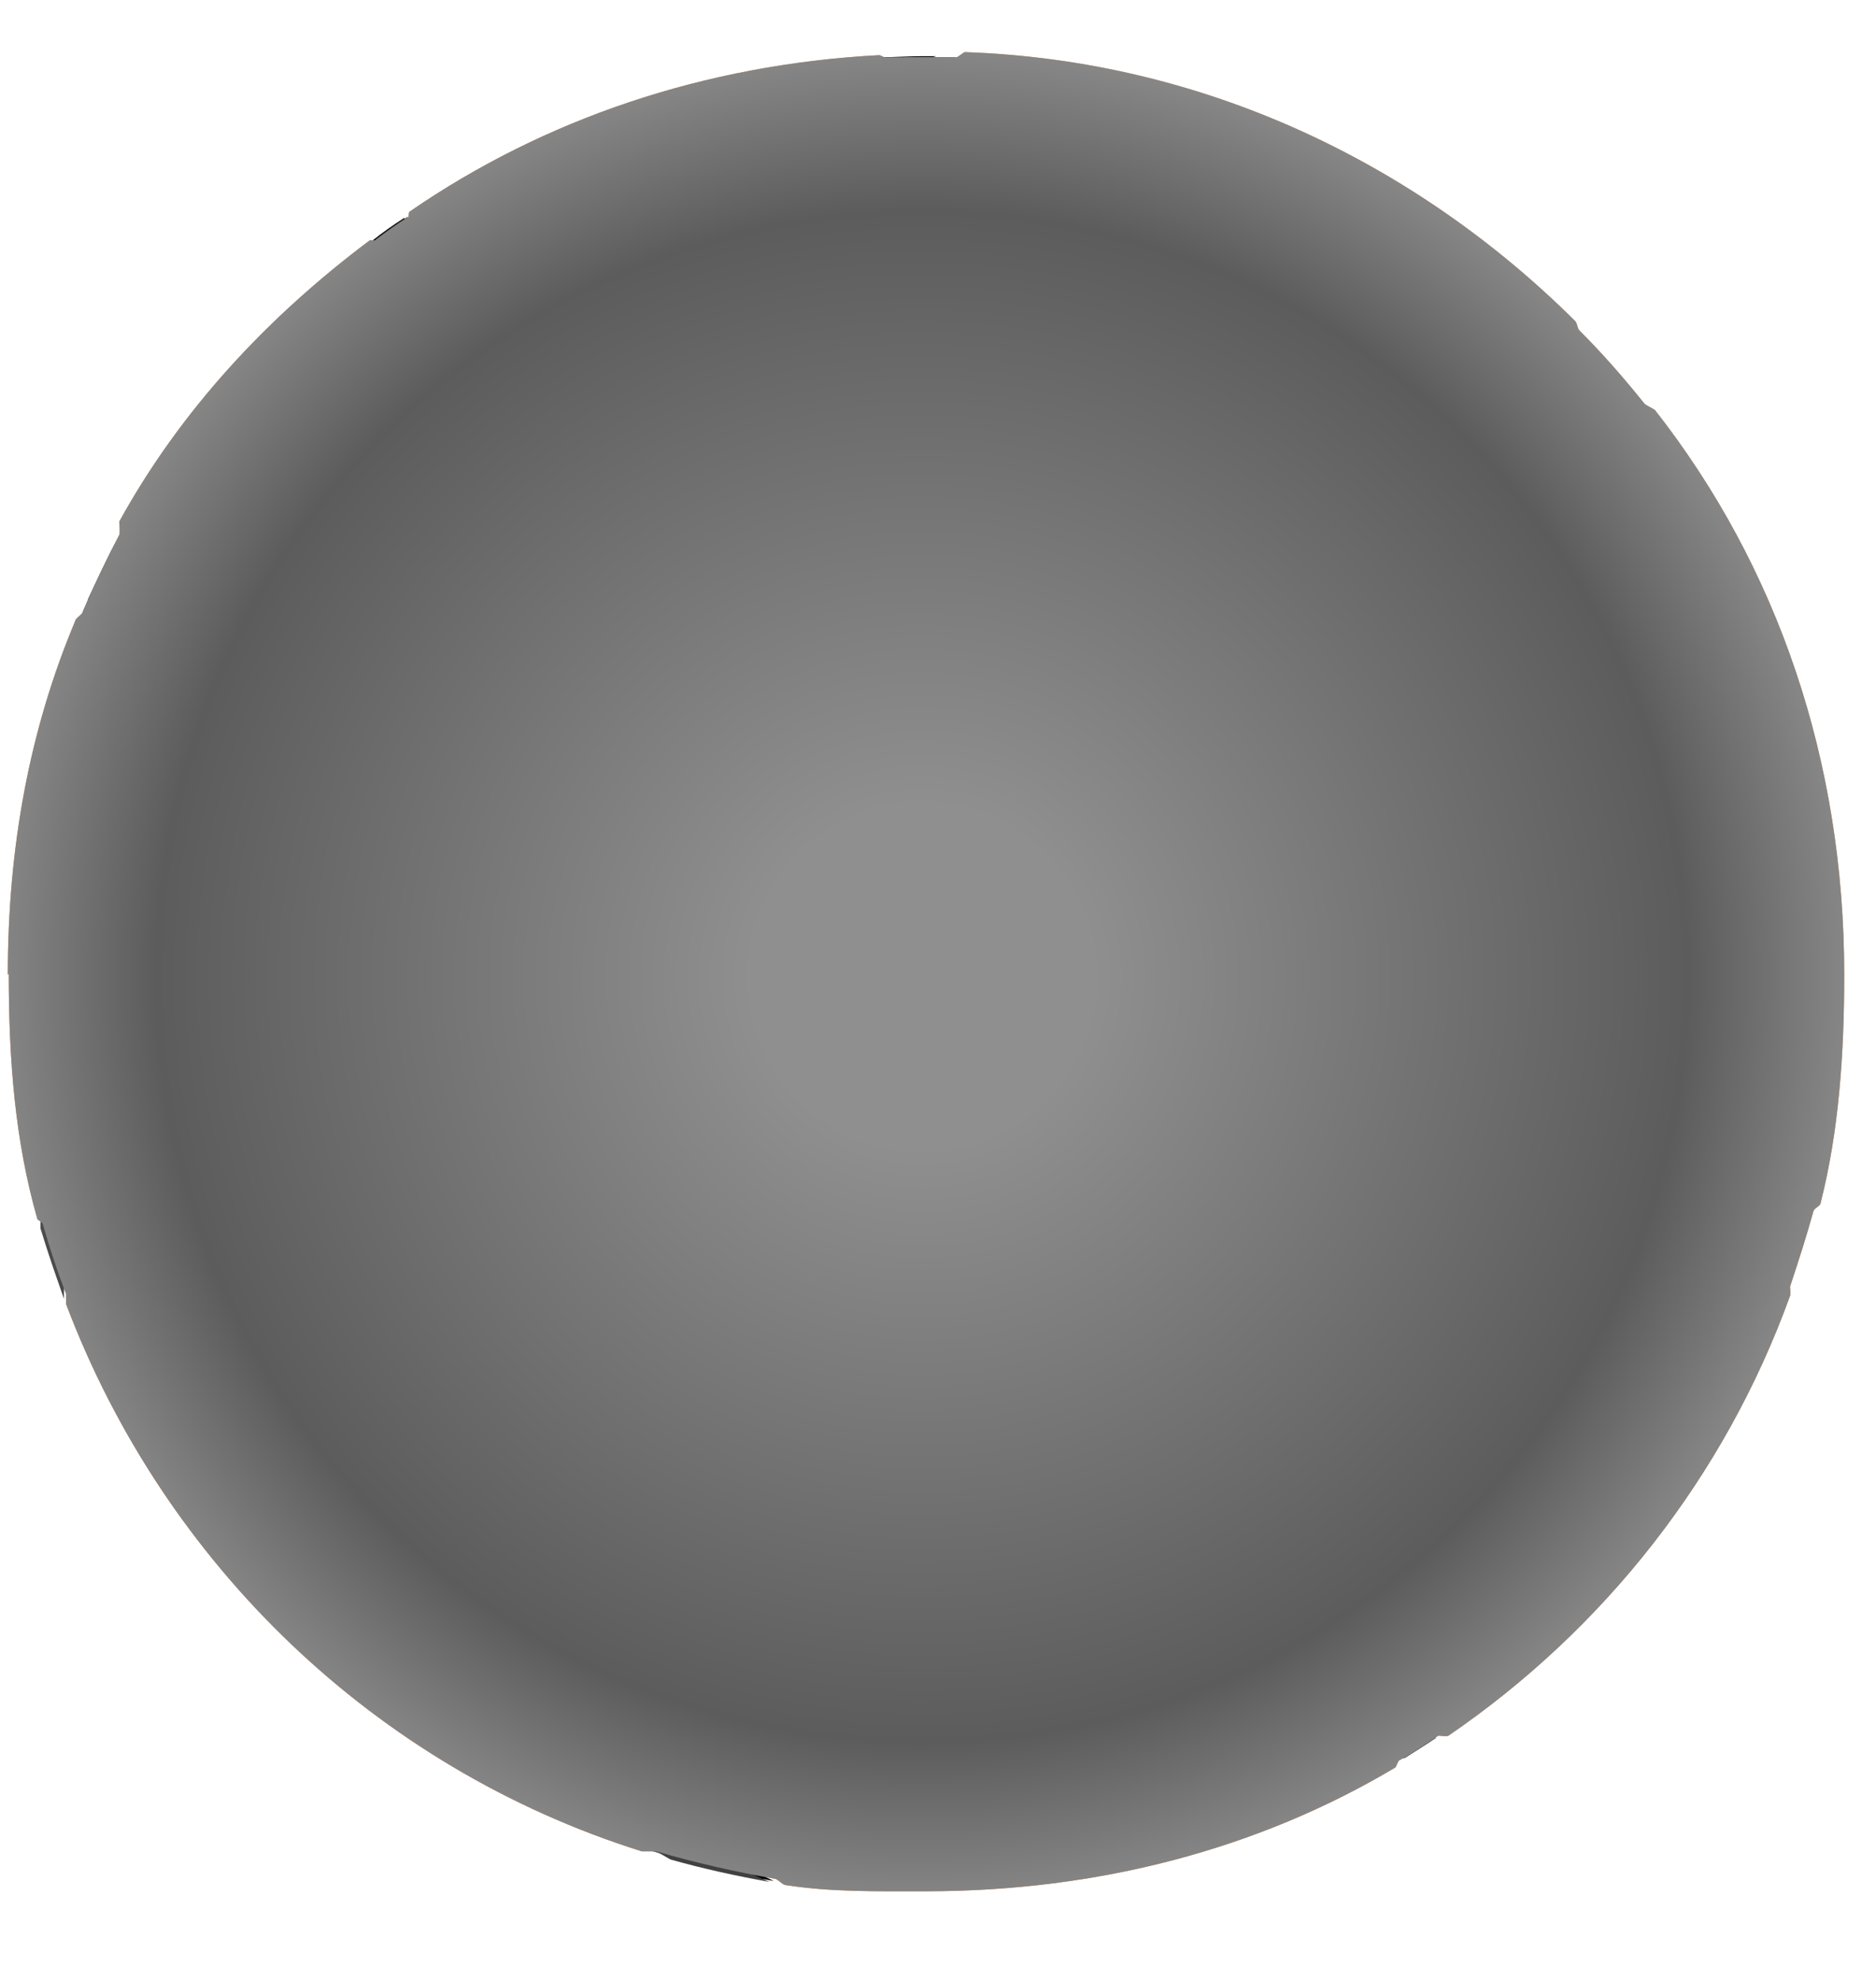 <svg width="18" height="19" viewBox="0 0 18 19" fill="none" xmlns="http://www.w3.org/2000/svg">
<g clip-path="url(#clip0_1567_8341)">
<path d="M0.075 9.349C0.075 8.133 0.281 7.004 0.722 5.955C0.722 5.935 0.781 5.896 0.791 5.876C0.899 5.621 1.016 5.376 1.144 5.131C1.154 5.101 1.144 5.023 1.144 5.003C1.733 3.934 2.566 3.041 3.548 2.305C3.548 2.305 3.587 2.305 3.597 2.305C3.705 2.227 3.812 2.148 3.92 2.08C3.92 2.08 3.92 2.03 3.93 2.03C5.225 1.138 6.765 0.618 8.433 0.529C8.453 0.529 8.473 0.549 8.492 0.549C8.62 0.549 8.757 0.549 8.885 0.549C8.983 0.549 9.081 0.549 9.179 0.549C9.189 0.549 9.248 0.5 9.257 0.5C11.553 0.578 13.594 1.569 15.114 3.08C15.134 3.1 15.134 3.149 15.154 3.169C15.379 3.394 15.585 3.63 15.781 3.875C15.791 3.885 15.87 3.924 15.88 3.934C17.057 5.435 17.695 7.299 17.695 9.349C17.695 10.105 17.645 10.841 17.469 11.537C17.469 11.566 17.41 11.586 17.4 11.616C17.332 11.861 17.253 12.106 17.175 12.341C17.175 12.361 17.184 12.42 17.175 12.43C16.547 14.166 15.389 15.628 13.898 16.648C13.878 16.658 13.819 16.648 13.8 16.648C13.682 16.727 13.555 16.815 13.427 16.884C13.417 16.884 13.398 16.943 13.388 16.953C12.073 17.737 10.533 18.14 8.885 18.14C8.414 18.14 7.982 18.149 7.541 18.081C7.511 18.081 7.472 18.032 7.442 18.022C7.05 17.953 6.667 17.865 6.295 17.757C6.265 17.757 6.187 17.757 6.157 17.757C3.597 16.953 1.576 15 0.634 12.508C0.634 12.498 0.634 12.42 0.634 12.41C0.545 12.184 0.477 11.969 0.408 11.733L0.359 11.694C0.143 10.939 0.084 10.164 0.084 9.339L0.075 9.349Z" fill="url(#paint0_radial_1567_8341)"/>
<path d="M0.624 12.018C0.624 12.135 0.624 12.263 0.624 12.381C0.545 12.155 0.467 11.929 0.398 11.704C0.398 11.311 0.438 10.929 0.506 10.536C0.673 9.555 1.036 8.613 1.546 7.76C1.801 7.328 2.096 6.926 2.419 6.553C2.439 6.524 2.468 6.504 2.488 6.475C2.527 6.435 2.537 6.347 2.508 6.288C2.488 6.249 2.468 6.219 2.449 6.18C2.36 6.023 2.272 5.876 2.164 5.749C2.056 5.621 1.939 5.503 1.801 5.435C1.664 5.366 1.527 5.346 1.379 5.386C1.232 5.425 1.095 5.513 0.967 5.631C0.918 5.67 0.879 5.719 0.84 5.758C0.938 5.552 1.036 5.336 1.144 5.14C1.193 5.121 1.242 5.091 1.291 5.081C1.399 5.052 1.517 5.032 1.625 5.042C1.742 5.052 1.85 5.081 1.948 5.13C2.145 5.229 2.302 5.366 2.429 5.523C2.557 5.68 2.665 5.837 2.763 6.013C2.772 6.033 2.782 6.053 2.792 6.062C2.812 6.092 2.89 6.043 2.979 5.955C3.135 5.798 3.292 5.65 3.459 5.513C3.665 5.336 3.871 5.18 4.077 5.013C4.175 4.934 4.224 4.787 4.166 4.669C4.068 4.454 3.989 4.238 3.911 4.012C3.783 3.629 3.665 3.237 3.606 2.835C3.587 2.668 3.567 2.491 3.577 2.305C3.675 2.227 3.773 2.158 3.881 2.089C3.881 2.128 3.871 2.177 3.861 2.227C3.861 2.403 3.881 2.59 3.911 2.776C3.989 3.149 4.117 3.512 4.264 3.875C4.342 4.061 4.421 4.247 4.509 4.434C4.558 4.552 4.695 4.581 4.803 4.512C5.166 4.277 5.549 4.071 5.932 3.875C6.01 3.835 6.089 3.796 6.167 3.757C6.285 3.708 6.363 3.62 6.344 3.561C6.334 3.531 6.324 3.492 6.314 3.463C6.255 3.247 6.206 3.011 6.206 2.776C6.206 2.54 6.226 2.295 6.304 2.07C6.383 1.844 6.51 1.628 6.667 1.451C6.824 1.275 7.011 1.138 7.207 1.02C7.599 0.794 8.021 0.647 8.443 0.549C8.58 0.549 8.718 0.539 8.855 0.539C8.894 0.539 8.934 0.539 8.983 0.539C8.816 0.588 8.649 0.647 8.492 0.706C8.286 0.775 8.09 0.863 7.903 0.951C7.717 1.039 7.531 1.147 7.364 1.265C7.197 1.383 7.04 1.52 6.922 1.667C6.805 1.824 6.707 1.991 6.658 2.177C6.608 2.364 6.589 2.56 6.608 2.756C6.628 2.952 6.667 3.149 6.726 3.345C6.726 3.365 6.746 3.394 6.746 3.414C6.756 3.453 6.864 3.443 6.981 3.404C7.54 3.178 8.119 2.992 8.698 2.845C9.66 2.609 10.641 2.462 11.632 2.462C12.122 2.462 12.622 2.491 13.113 2.56C13.604 2.629 14.094 2.746 14.555 2.913C14.742 2.982 14.928 3.06 15.104 3.159C15.291 3.355 15.477 3.551 15.654 3.767C15.291 3.512 14.889 3.325 14.467 3.178C14.015 3.021 13.545 2.923 13.074 2.864C12.603 2.805 12.112 2.786 11.641 2.796C10.68 2.825 9.718 2.962 8.786 3.208C8.217 3.355 7.668 3.531 7.128 3.747C7.011 3.796 6.922 3.845 6.932 3.865C6.932 3.875 6.942 3.885 6.952 3.894C7.05 4.061 7.187 4.208 7.334 4.346C7.482 4.483 7.639 4.611 7.815 4.728C7.982 4.846 8.159 4.964 8.345 5.072C9.071 5.493 9.856 5.847 10.65 6.19C11.435 6.543 12.23 6.887 13.015 7.259C13.407 7.456 13.79 7.652 14.172 7.868C14.555 8.083 14.928 8.319 15.281 8.584C15.634 8.849 15.978 9.133 16.282 9.457C16.586 9.781 16.851 10.153 17.057 10.556C17.155 10.762 17.233 10.968 17.292 11.194C17.322 11.311 17.361 11.478 17.381 11.615C17.341 11.753 17.302 11.9 17.263 12.037C17.224 12.116 17.194 12.204 17.155 12.302C17.155 12.165 17.155 12.027 17.135 11.89C17.086 11.478 16.959 11.076 16.762 10.713C16.566 10.35 16.311 10.026 16.017 9.722C15.723 9.428 15.389 9.163 15.046 8.917C14.349 8.437 13.594 8.034 12.819 7.671C12.044 7.299 11.249 6.965 10.454 6.622C10.062 6.445 9.66 6.269 9.267 6.082C8.875 5.896 8.482 5.69 8.1 5.464C7.717 5.238 7.344 4.983 7.021 4.66C6.854 4.503 6.707 4.316 6.579 4.11C6.569 4.091 6.559 4.071 6.55 4.051C6.53 4.022 6.422 4.032 6.314 4.091C6.245 4.12 6.177 4.159 6.108 4.189C5.726 4.385 5.343 4.591 4.98 4.826C4.872 4.895 4.833 5.042 4.892 5.16C5.029 5.425 5.176 5.699 5.323 5.964C5.706 6.651 6.118 7.318 6.54 7.985C6.962 8.652 7.393 9.31 7.835 9.957C8.276 10.605 8.728 11.252 9.198 11.89C9.434 12.204 9.669 12.518 9.905 12.832C10.14 13.146 10.386 13.45 10.631 13.754C11.131 14.362 11.641 14.961 12.201 15.5C12.475 15.775 12.77 16.03 13.084 16.256C13.241 16.364 13.398 16.472 13.564 16.54C13.623 16.56 13.731 16.609 13.8 16.638C13.751 16.668 13.702 16.707 13.653 16.736C13.584 16.756 13.515 16.776 13.466 16.805C13.466 16.805 13.456 16.805 13.447 16.805C13.25 16.727 13.074 16.619 12.907 16.501C12.564 16.275 12.259 16.011 11.965 15.746C11.671 15.471 11.386 15.196 11.112 14.902C10.837 14.617 10.572 14.313 10.307 14.019C10.052 13.715 9.797 13.411 9.542 13.107C9.297 12.793 9.051 12.479 8.816 12.165C8.335 11.537 7.874 10.88 7.433 10.232C6.981 9.575 6.55 8.908 6.138 8.24C5.726 7.564 5.323 6.877 4.941 6.18C4.803 5.925 4.666 5.67 4.538 5.405C4.48 5.287 4.352 5.258 4.254 5.336C4.068 5.474 3.881 5.621 3.705 5.778C3.518 5.935 3.332 6.112 3.155 6.278C3.067 6.367 3.037 6.533 3.077 6.651C3.126 6.788 3.175 6.926 3.214 7.063C3.322 7.426 3.391 7.809 3.44 8.182C3.489 8.554 3.528 8.927 3.548 9.3C3.597 10.046 3.616 10.791 3.655 11.527C3.705 12.263 3.773 12.989 3.93 13.705C4.087 14.411 4.323 15.108 4.695 15.726C5.068 16.344 5.569 16.874 6.157 17.296C6.501 17.541 7.011 17.845 7.423 18.041C7.305 18.022 7.197 18.002 7.079 17.983C6.844 17.914 6.599 17.826 6.422 17.776C6.285 17.698 6.138 17.61 6 17.521C5.686 17.305 5.392 17.07 5.127 16.795C4.862 16.521 4.627 16.216 4.421 15.903C4.009 15.255 3.744 14.529 3.577 13.793C3.41 13.057 3.322 12.312 3.273 11.566C3.224 10.821 3.204 10.075 3.145 9.349C3.096 8.613 3.018 7.887 2.831 7.191C2.812 7.122 2.792 7.044 2.763 6.975C2.723 6.857 2.625 6.838 2.537 6.936C2.272 7.259 2.017 7.593 1.801 7.946C1.291 8.76 0.928 9.663 0.751 10.605C0.663 11.076 0.614 11.556 0.604 12.037L0.624 12.018Z" fill="black"/>
<g style="mix-blend-mode:screen">
<path d="M0.516 10.624C0.683 9.643 1.046 8.702 1.556 7.848C1.811 7.416 2.105 7.014 2.429 6.641C2.449 6.612 2.478 6.592 2.498 6.563C2.537 6.524 2.547 6.435 2.517 6.376C2.498 6.337 2.478 6.308 2.459 6.268C2.37 6.111 2.282 5.964 2.174 5.837C2.066 5.709 1.948 5.592 1.811 5.523C1.674 5.454 1.536 5.435 1.389 5.474C1.242 5.513 1.036 5.65 0.908 5.758C0.869 5.798 0.83 5.837 0.791 5.876C0.879 5.67 0.977 5.474 1.075 5.278C1.144 5.248 1.242 5.189 1.301 5.17C1.409 5.14 1.527 5.121 1.634 5.13C1.752 5.14 1.86 5.17 1.958 5.219C2.154 5.317 2.311 5.454 2.439 5.611C2.566 5.768 2.674 5.925 2.772 6.102C2.782 6.121 2.792 6.141 2.802 6.151C2.822 6.18 2.9 6.131 2.988 6.043C3.145 5.886 3.302 5.739 3.469 5.601C3.675 5.425 3.881 5.268 4.087 5.101C4.185 5.022 4.234 4.875 4.175 4.758C4.077 4.542 3.999 4.326 3.92 4.1C3.793 3.718 3.675 3.325 3.616 2.923C3.597 2.746 3.597 2.482 3.606 2.295C3.704 2.217 3.803 2.148 3.911 2.079C3.901 2.128 3.891 2.187 3.891 2.236C3.891 2.413 3.891 2.688 3.93 2.874C4.009 3.247 4.136 3.61 4.283 3.973C4.362 4.159 4.44 4.346 4.529 4.532C4.578 4.65 4.715 4.679 4.823 4.61C5.186 4.375 5.569 4.169 5.951 3.973C6.03 3.934 6.108 3.894 6.187 3.855C6.304 3.806 6.383 3.718 6.363 3.659C6.353 3.629 6.344 3.59 6.334 3.561C6.275 3.345 6.226 3.109 6.226 2.874C6.226 2.639 6.245 2.393 6.324 2.168C6.402 1.942 6.53 1.726 6.687 1.55C6.844 1.373 7.03 1.236 7.227 1.118C7.619 0.892 8.041 0.745 8.463 0.647C8.502 0.637 8.629 0.588 8.737 0.549C8.786 0.549 8.826 0.549 8.875 0.549C8.973 0.549 9.071 0.549 9.169 0.549C8.943 0.637 8.649 0.755 8.502 0.804C8.296 0.873 8.1 0.961 7.913 1.049C7.727 1.137 7.54 1.245 7.374 1.363C7.207 1.481 7.05 1.618 6.932 1.765C6.814 1.922 6.716 2.089 6.667 2.276C6.618 2.462 6.599 2.658 6.618 2.854C6.638 3.051 6.677 3.247 6.736 3.443C6.736 3.463 6.756 3.492 6.756 3.512C6.765 3.551 6.873 3.541 6.991 3.502C7.55 3.276 8.129 3.09 8.708 2.943C9.669 2.707 10.65 2.56 11.641 2.56C12.132 2.56 12.632 2.589 13.123 2.658C13.613 2.727 14.104 2.845 14.565 3.011C14.781 3.09 14.997 3.188 15.203 3.296C15.31 3.414 15.438 3.531 15.566 3.649C15.634 3.727 15.693 3.806 15.752 3.884C15.379 3.62 14.899 3.414 14.467 3.266C14.015 3.109 13.545 3.011 13.074 2.952C12.603 2.894 12.112 2.874 11.641 2.884C10.68 2.913 9.718 3.051 8.786 3.296C8.217 3.443 7.668 3.62 7.128 3.835C7.011 3.884 6.922 3.934 6.932 3.953C6.932 3.963 6.942 3.973 6.952 3.983C7.05 4.149 7.187 4.297 7.334 4.434C7.482 4.571 7.639 4.699 7.815 4.816C7.982 4.934 8.159 5.052 8.345 5.16C9.071 5.582 9.856 5.935 10.65 6.278C11.435 6.631 12.23 6.975 13.015 7.348C13.407 7.544 13.79 7.74 14.172 7.956C14.555 8.172 14.928 8.407 15.281 8.672C15.634 8.937 15.978 9.221 16.282 9.545C16.586 9.869 16.851 10.242 17.057 10.644C17.155 10.85 17.233 11.056 17.292 11.282C17.322 11.399 17.351 11.527 17.371 11.655C17.312 11.89 17.233 12.116 17.155 12.341C17.155 12.214 17.155 12.096 17.135 11.978C17.086 11.566 16.959 11.164 16.762 10.801C16.566 10.438 16.311 10.114 16.017 9.81C15.723 9.516 15.389 9.251 15.046 9.006C14.349 8.525 13.594 8.123 12.819 7.76C12.044 7.387 11.249 7.053 10.454 6.71C10.062 6.533 9.66 6.357 9.267 6.17C8.875 5.984 8.482 5.778 8.1 5.552C7.717 5.327 7.344 5.072 7.021 4.748C6.854 4.591 6.707 4.404 6.579 4.198C6.569 4.179 6.559 4.159 6.55 4.14C6.53 4.11 6.422 4.12 6.314 4.179C6.245 4.208 6.177 4.247 6.108 4.277C5.726 4.473 5.343 4.679 4.98 4.915C4.872 4.983 4.833 5.13 4.892 5.248C5.029 5.513 5.176 5.788 5.323 6.053C5.706 6.739 6.118 7.407 6.54 8.074C6.962 8.741 7.393 9.398 7.835 10.046C8.276 10.693 8.728 11.341 9.198 11.978C9.434 12.292 9.669 12.606 9.905 12.92C10.14 13.234 10.386 13.538 10.631 13.842C11.131 14.451 11.641 15.049 12.201 15.589C12.475 15.863 12.77 16.118 13.084 16.344C13.241 16.452 13.398 16.56 13.564 16.629C13.613 16.648 13.672 16.668 13.721 16.687C13.623 16.756 13.525 16.815 13.427 16.874C13.241 16.795 13.074 16.697 12.907 16.589C12.563 16.364 12.259 16.099 11.965 15.834C11.671 15.559 11.386 15.284 11.112 14.99C10.837 14.706 10.572 14.402 10.307 14.107C10.052 13.803 9.797 13.499 9.542 13.195C9.297 12.881 9.051 12.567 8.816 12.253C8.335 11.625 7.874 10.968 7.433 10.32C6.981 9.663 6.55 8.996 6.138 8.329C5.726 7.652 5.323 6.965 4.941 6.268C4.803 6.013 4.666 5.758 4.538 5.493C4.48 5.376 4.352 5.346 4.254 5.425C4.067 5.562 3.881 5.709 3.704 5.866C3.518 6.023 3.332 6.2 3.155 6.367C3.067 6.455 3.037 6.622 3.077 6.739C3.126 6.877 3.175 7.014 3.214 7.151C3.322 7.514 3.391 7.897 3.44 8.27C3.489 8.643 3.528 9.015 3.548 9.388C3.597 10.134 3.616 10.88 3.655 11.605C3.704 12.341 3.773 13.067 3.93 13.784C4.087 14.49 4.323 15.186 4.695 15.805C5.068 16.422 5.569 16.952 6.157 17.374C6.491 17.61 6.844 17.816 7.207 17.992C6.883 17.933 6.579 17.855 6.265 17.757C6.177 17.708 6.088 17.649 6 17.59C5.686 17.374 5.392 17.139 5.127 16.864C4.862 16.589 4.627 16.285 4.421 15.971C4.009 15.324 3.744 14.598 3.577 13.862C3.41 13.126 3.322 12.38 3.273 11.635C3.224 10.889 3.204 10.144 3.145 9.418C3.096 8.682 3.018 7.956 2.831 7.259C2.812 7.191 2.792 7.112 2.763 7.044C2.723 6.926 2.625 6.906 2.537 7.004C2.272 7.328 2.017 7.662 1.801 8.015C1.291 8.829 0.928 9.732 0.751 10.674C0.663 11.144 0.614 11.625 0.604 12.106C0.604 12.214 0.604 12.312 0.604 12.42C0.526 12.204 0.447 11.978 0.388 11.753C0.398 11.38 0.438 10.997 0.496 10.624H0.516Z" fill="#4D4D4D"/>
</g>
<path d="M0.516 10.585C0.683 9.604 1.046 8.662 1.556 7.809C1.811 7.377 2.105 6.975 2.429 6.602C2.449 6.573 2.478 6.553 2.498 6.524C2.537 6.484 2.547 6.396 2.517 6.337C2.498 6.298 2.478 6.268 2.459 6.229C2.37 6.072 2.282 5.925 2.174 5.798C2.066 5.67 1.948 5.552 1.811 5.484C1.674 5.415 1.536 5.395 1.389 5.435C1.242 5.474 1.105 5.562 0.977 5.68C0.918 5.729 0.859 5.788 0.81 5.856C0.908 5.641 1.007 5.425 1.124 5.209C1.183 5.179 1.242 5.15 1.311 5.13C1.419 5.101 1.536 5.081 1.644 5.091C1.762 5.101 1.87 5.13 1.968 5.179C2.164 5.278 2.321 5.415 2.449 5.572C2.576 5.729 2.684 5.886 2.782 6.062C2.792 6.082 2.802 6.102 2.812 6.111C2.831 6.141 2.91 6.092 2.998 6.004C3.155 5.847 3.312 5.699 3.479 5.562C3.685 5.386 3.891 5.229 4.097 5.062C4.195 4.983 4.244 4.836 4.185 4.718C4.087 4.503 4.009 4.287 3.93 4.061C3.803 3.678 3.685 3.286 3.626 2.884C3.597 2.697 3.587 2.511 3.597 2.315C3.695 2.236 3.803 2.168 3.901 2.099C3.891 2.158 3.881 2.226 3.871 2.285C3.871 2.462 3.891 2.648 3.92 2.835C3.999 3.208 4.126 3.571 4.274 3.934C4.352 4.12 4.431 4.306 4.519 4.493C4.568 4.61 4.705 4.64 4.813 4.571C5.176 4.336 5.559 4.13 5.941 3.934C6.02 3.894 6.098 3.855 6.177 3.816C6.295 3.767 6.373 3.678 6.353 3.62C6.344 3.59 6.334 3.551 6.324 3.521C6.265 3.306 6.216 3.07 6.216 2.835C6.216 2.599 6.236 2.354 6.314 2.128C6.393 1.903 6.52 1.687 6.677 1.51C6.834 1.334 7.021 1.196 7.217 1.079C7.609 0.853 8.031 0.706 8.453 0.608C8.531 0.588 8.61 0.568 8.688 0.549C8.747 0.549 8.816 0.549 8.875 0.549C8.963 0.549 9.051 0.549 9.13 0.549H9.11C8.904 0.618 8.698 0.686 8.502 0.755C8.296 0.824 8.1 0.912 7.913 1C7.727 1.088 7.54 1.196 7.374 1.314C7.207 1.432 7.05 1.569 6.932 1.716C6.814 1.873 6.716 2.04 6.667 2.226C6.618 2.413 6.599 2.609 6.618 2.805C6.638 3.002 6.677 3.198 6.736 3.394C6.736 3.414 6.756 3.443 6.756 3.463C6.765 3.502 6.873 3.492 6.991 3.453C7.55 3.227 8.129 3.041 8.708 2.894C9.669 2.658 10.65 2.511 11.641 2.511C12.132 2.511 12.632 2.54 13.123 2.609C13.613 2.678 14.104 2.795 14.565 2.962C14.781 3.041 14.997 3.139 15.203 3.247C15.389 3.443 15.575 3.649 15.742 3.865C15.36 3.58 14.928 3.374 14.477 3.227C14.025 3.07 13.554 2.972 13.084 2.913C12.613 2.854 12.122 2.835 11.651 2.845C10.69 2.874 9.728 3.011 8.796 3.257C8.227 3.404 7.678 3.58 7.138 3.796C7.021 3.845 6.952 3.884 6.962 3.904C6.962 3.914 6.962 3.943 6.962 3.953C7.06 4.12 7.197 4.267 7.344 4.404C7.491 4.542 7.648 4.669 7.825 4.787C7.992 4.905 8.168 5.022 8.355 5.13C9.081 5.552 9.866 5.905 10.66 6.249C11.445 6.602 12.24 6.945 13.025 7.318C13.417 7.514 13.8 7.711 14.182 7.926C14.565 8.142 14.938 8.378 15.291 8.643C15.644 8.908 15.988 9.192 16.292 9.516C16.596 9.84 16.861 10.212 17.067 10.615C17.165 10.821 17.243 11.027 17.302 11.252C17.341 11.38 17.361 11.517 17.381 11.655C17.322 11.89 17.243 12.125 17.165 12.351C17.165 12.214 17.165 12.076 17.145 11.939C17.096 11.527 16.969 11.125 16.772 10.762C16.576 10.399 16.321 10.075 16.027 9.771C15.732 9.477 15.399 9.212 15.056 8.966C14.359 8.486 13.604 8.083 12.829 7.72C12.053 7.348 11.259 7.014 10.464 6.671C10.072 6.494 9.669 6.318 9.277 6.131C8.885 5.945 8.492 5.739 8.11 5.513C7.727 5.287 7.354 5.032 7.03 4.709C6.864 4.552 6.716 4.365 6.589 4.159C6.579 4.14 6.569 4.12 6.559 4.1C6.54 4.071 6.432 4.081 6.324 4.14C6.255 4.169 6.187 4.208 6.118 4.238C5.735 4.434 5.353 4.64 4.99 4.875C4.882 4.944 4.843 5.091 4.901 5.209C5.039 5.474 5.186 5.748 5.333 6.013C5.716 6.7 6.128 7.367 6.55 8.034C6.971 8.702 7.403 9.359 7.845 10.006C8.286 10.654 8.737 11.301 9.208 11.939C9.444 12.253 9.679 12.567 9.915 12.881C10.15 13.195 10.395 13.499 10.641 13.803C11.141 14.411 11.651 15.01 12.21 15.549C12.485 15.824 12.779 16.079 13.093 16.305C13.25 16.413 13.407 16.521 13.574 16.589C13.643 16.619 13.711 16.648 13.78 16.668C13.682 16.736 13.584 16.795 13.476 16.864C13.476 16.864 13.466 16.864 13.456 16.864C13.26 16.785 13.084 16.678 12.917 16.57C12.573 16.344 12.269 16.079 11.975 15.814C11.681 15.54 11.396 15.265 11.121 14.97C10.847 14.686 10.582 14.382 10.317 14.088C10.062 13.784 9.807 13.479 9.552 13.175C9.306 12.861 9.061 12.547 8.826 12.233C8.345 11.605 7.884 10.948 7.442 10.301C6.991 9.643 6.559 8.976 6.147 8.309C5.735 7.632 5.333 6.945 4.95 6.249C4.813 5.994 4.676 5.739 4.548 5.474C4.489 5.356 4.362 5.327 4.264 5.405C4.077 5.542 3.891 5.69 3.714 5.847C3.528 6.004 3.342 6.18 3.165 6.347C3.077 6.435 3.047 6.602 3.086 6.72C3.135 6.857 3.185 6.994 3.224 7.132C3.332 7.495 3.4 7.877 3.449 8.25C3.498 8.623 3.538 8.996 3.557 9.369C3.606 10.114 3.626 10.86 3.665 11.596C3.714 12.332 3.783 13.057 3.94 13.774C4.097 14.48 4.332 15.177 4.705 15.795C5.078 16.413 5.578 16.942 6.167 17.364C6.55 17.639 6.952 17.865 7.384 18.051C7.06 17.992 6.746 17.924 6.432 17.835C6.295 17.757 6.147 17.669 6.01 17.58C5.696 17.364 5.402 17.129 5.137 16.854C4.872 16.579 4.637 16.275 4.431 15.961C4.018 15.314 3.754 14.588 3.587 13.852C3.42 13.116 3.332 12.371 3.283 11.625C3.234 10.88 3.214 10.134 3.155 9.408C3.106 8.672 3.028 7.946 2.841 7.25C2.822 7.181 2.802 7.102 2.772 7.034C2.733 6.916 2.635 6.896 2.547 6.994C2.282 7.318 2.027 7.652 1.811 8.005C1.301 8.819 0.938 9.722 0.761 10.664C0.673 11.135 0.624 11.615 0.614 12.096C0.614 12.214 0.614 12.341 0.614 12.459C0.536 12.233 0.457 12.008 0.388 11.782C0.388 11.39 0.428 11.007 0.496 10.615L0.516 10.585Z" fill="url(#paint1_radial_1567_8341)"/>
<path style="mix-blend-mode:overlay" d="M0.075 9.349C0.075 8.133 0.281 7.004 0.722 5.955C0.722 5.935 0.781 5.896 0.791 5.876C0.899 5.621 1.016 5.376 1.144 5.131C1.154 5.101 1.144 5.023 1.144 5.003C1.733 3.934 2.566 3.041 3.548 2.305C3.548 2.305 3.587 2.305 3.597 2.305C3.705 2.227 3.812 2.148 3.92 2.08C3.92 2.08 3.92 2.03 3.93 2.03C5.225 1.138 6.765 0.618 8.433 0.529C8.453 0.529 8.473 0.549 8.492 0.549C8.62 0.549 8.757 0.549 8.885 0.549C8.983 0.549 9.081 0.549 9.179 0.549C9.189 0.549 9.248 0.5 9.257 0.5C11.553 0.578 13.594 1.569 15.114 3.08C15.134 3.1 15.134 3.149 15.154 3.169C15.379 3.394 15.585 3.63 15.781 3.875C15.791 3.885 15.87 3.924 15.88 3.934C17.057 5.435 17.695 7.299 17.695 9.349C17.695 10.105 17.645 10.841 17.469 11.537C17.469 11.566 17.41 11.586 17.4 11.616C17.332 11.861 17.253 12.106 17.175 12.341C17.175 12.361 17.184 12.42 17.175 12.43C16.547 14.166 15.389 15.628 13.898 16.648C13.878 16.658 13.819 16.648 13.8 16.648C13.682 16.727 13.555 16.815 13.427 16.884C13.417 16.884 13.398 16.943 13.388 16.953C12.073 17.737 10.533 18.14 8.885 18.14C8.414 18.14 7.982 18.149 7.541 18.081C7.511 18.081 7.472 18.032 7.442 18.022C7.05 17.953 6.667 17.865 6.295 17.757C6.265 17.757 6.187 17.757 6.157 17.757C3.597 16.953 1.576 15 0.634 12.508C0.634 12.498 0.634 12.42 0.634 12.41C0.545 12.184 0.477 11.969 0.408 11.733L0.359 11.694C0.143 10.939 0.084 10.164 0.084 9.339L0.075 9.349Z" fill="url(#paint2_radial_1567_8341)"/>
</g>
<defs>
<radialGradient id="paint0_radial_1567_8341" cx="0" cy="0" r="1" gradientUnits="userSpaceOnUse" gradientTransform="translate(8.801 6.884) rotate(180) scale(11.716)">
<stop stop-color="#FDB584"/>
<stop offset="0.86" stop-color="#EA7C38"/>
<stop offset="0.93" stop-color="#FD9047"/>
<stop offset="1" stop-color="#CC570E"/>
</radialGradient>
<radialGradient id="paint1_radial_1567_8341" cx="0" cy="0" r="1" gradientUnits="userSpaceOnUse" gradientTransform="translate(8.625 9.943) rotate(180) scale(10.092)">
<stop stop-color="#808388"/>
<stop offset="0.07" stop-color="#696B6F"/>
<stop offset="0.18" stop-color="#4F5052"/>
<stop offset="0.29" stop-color="#3A3B3C"/>
<stop offset="0.41" stop-color="#2C2C2D"/>
<stop offset="0.55" stop-color="#232323"/>
<stop offset="0.74" stop-color="#212121"/>
<stop offset="1" stop-color="#919191"/>
</radialGradient>
<radialGradient id="paint2_radial_1567_8341" cx="0" cy="0" r="1" gradientUnits="userSpaceOnUse" gradientTransform="translate(8.848 9.369) rotate(180) scale(9.155)">
<stop offset="0.18" stop-color="#8F8F8F"/>
<stop offset="0.81" stop-color="#5C5C5C"/>
<stop offset="1" stop-color="#8C8C8C"/>
</radialGradient>
<clipPath id="clip0_1567_8341">
<rect width="17.62" height="17.659" fill="white" transform="matrix(-1 0 0 1 17.695 0.5)"/>
</clipPath>
</defs>
</svg>

